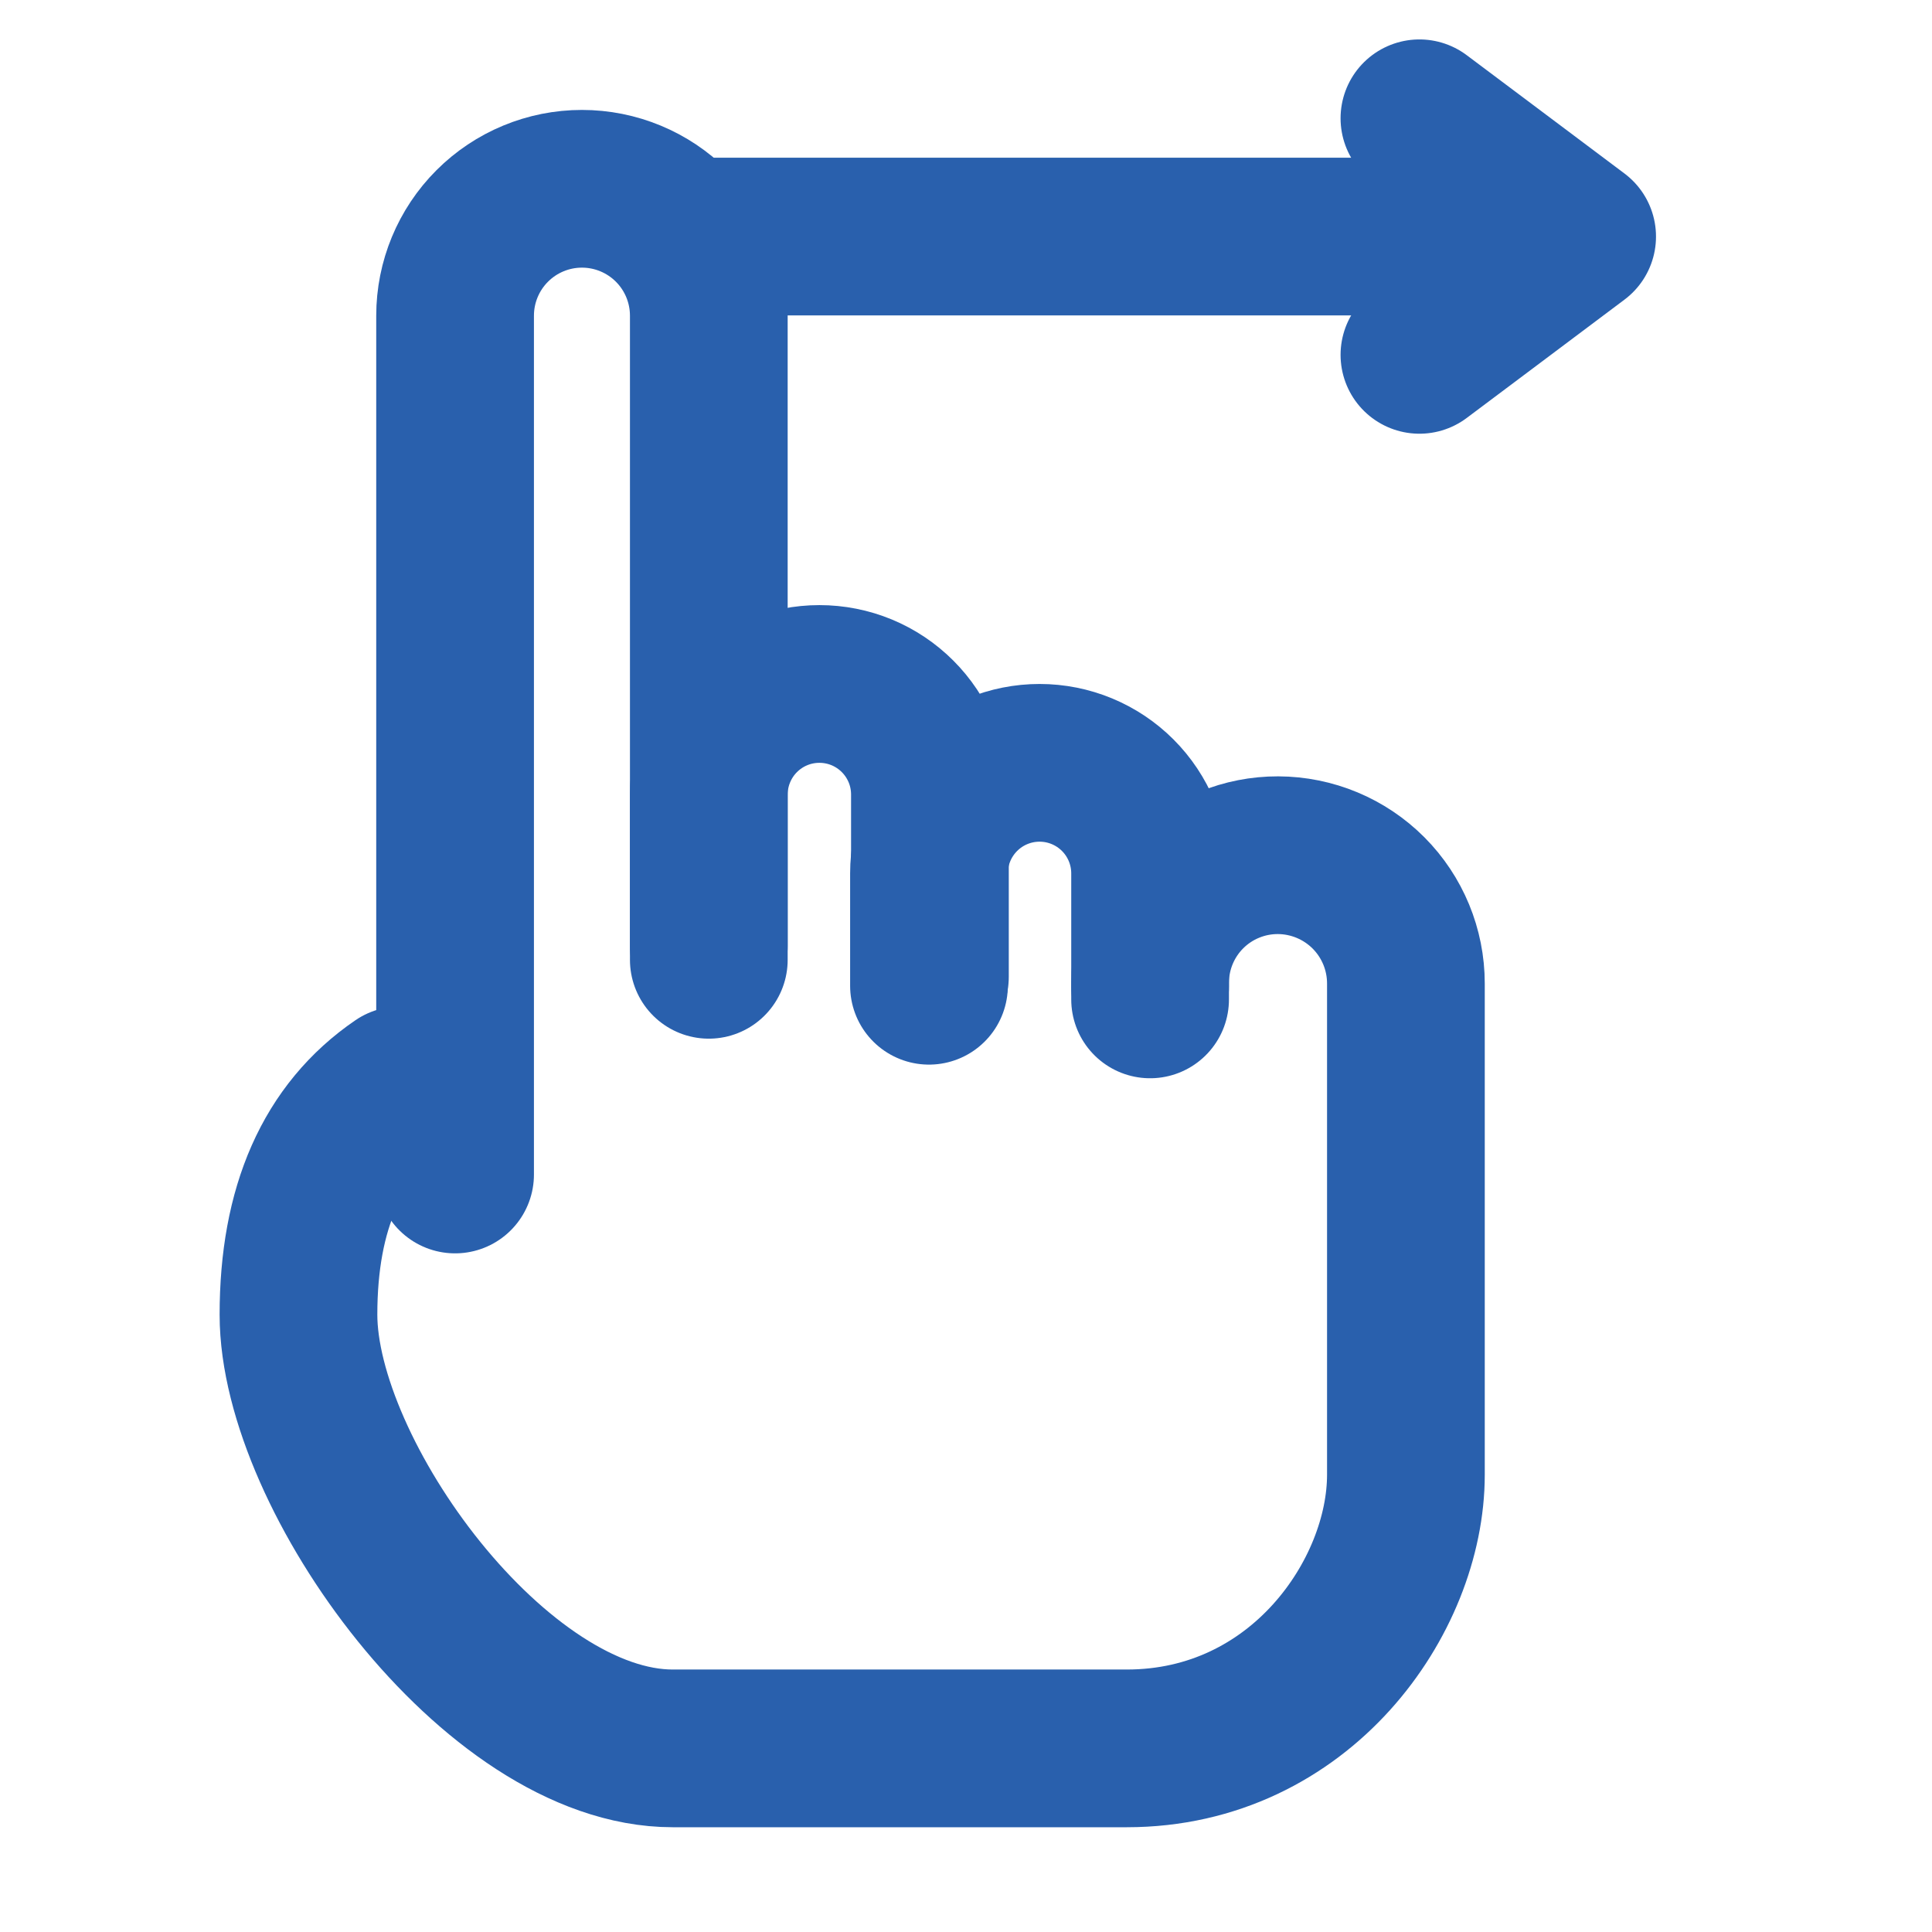 <svg width="49" height="49" viewBox="0 0 49 49" fill="none" xmlns="http://www.w3.org/2000/svg">
<path d="M10.144 27.526C8.428 28.697 7.57 30.636 7.57 33.343C7.57 37.403 12.561 44.343 17.062 44.343H28.577C32.982 44.343 35.657 40.493 35.657 37.403V24.943C35.657 24.082 35.316 23.256 34.708 22.646C34.1 22.037 33.275 21.693 32.414 21.69C31.989 21.689 31.568 21.771 31.175 21.933C30.782 22.094 30.425 22.331 30.123 22.631C29.822 22.93 29.583 23.286 29.419 23.678C29.255 24.07 29.171 24.491 29.169 24.916V25.026" stroke="#2960AD" stroke-width="4" stroke-linecap="round"/>
<path d="M11.542 29.788V8.006C11.542 7.153 11.881 6.334 12.484 5.731C13.088 5.127 13.906 4.788 14.759 4.788C15.613 4.788 16.431 5.127 17.035 5.731C17.638 6.334 17.977 7.153 17.977 8.006V23.991" stroke="#2960AD" stroke-width="4" stroke-linecap="round"/>
<path d="M17.977 24.343V20.151C17.977 19.783 18.05 19.418 18.191 19.078C18.332 18.738 18.538 18.429 18.799 18.168C19.059 17.908 19.368 17.701 19.709 17.56C20.049 17.419 20.413 17.347 20.782 17.347C21.15 17.347 21.514 17.419 21.855 17.56C22.195 17.701 22.504 17.908 22.764 18.168C23.025 18.429 23.231 18.738 23.372 19.078C23.513 19.418 23.585 19.783 23.585 20.151V24.771" stroke="#2960AD" stroke-width="4" stroke-linecap="round" stroke-linejoin="round"/>
<path d="M23.561 25.001V22.151C23.561 21.407 23.857 20.694 24.383 20.168C24.909 19.642 25.622 19.347 26.366 19.347C27.109 19.347 27.822 19.642 28.348 20.168C28.874 20.694 29.169 21.407 29.169 22.151V25.347" stroke="#2960AD" stroke-width="4" stroke-linecap="round" stroke-linejoin="round"/>
<path d="M18 6H35" stroke="#2960AD" stroke-width="4" stroke-linecap="round"/>
<path d="M36 9L37.334 8L40 6L37.334 4L36 3" stroke="#2960AD" stroke-width="4" stroke-linecap="round" stroke-linejoin="round"/>
</svg>